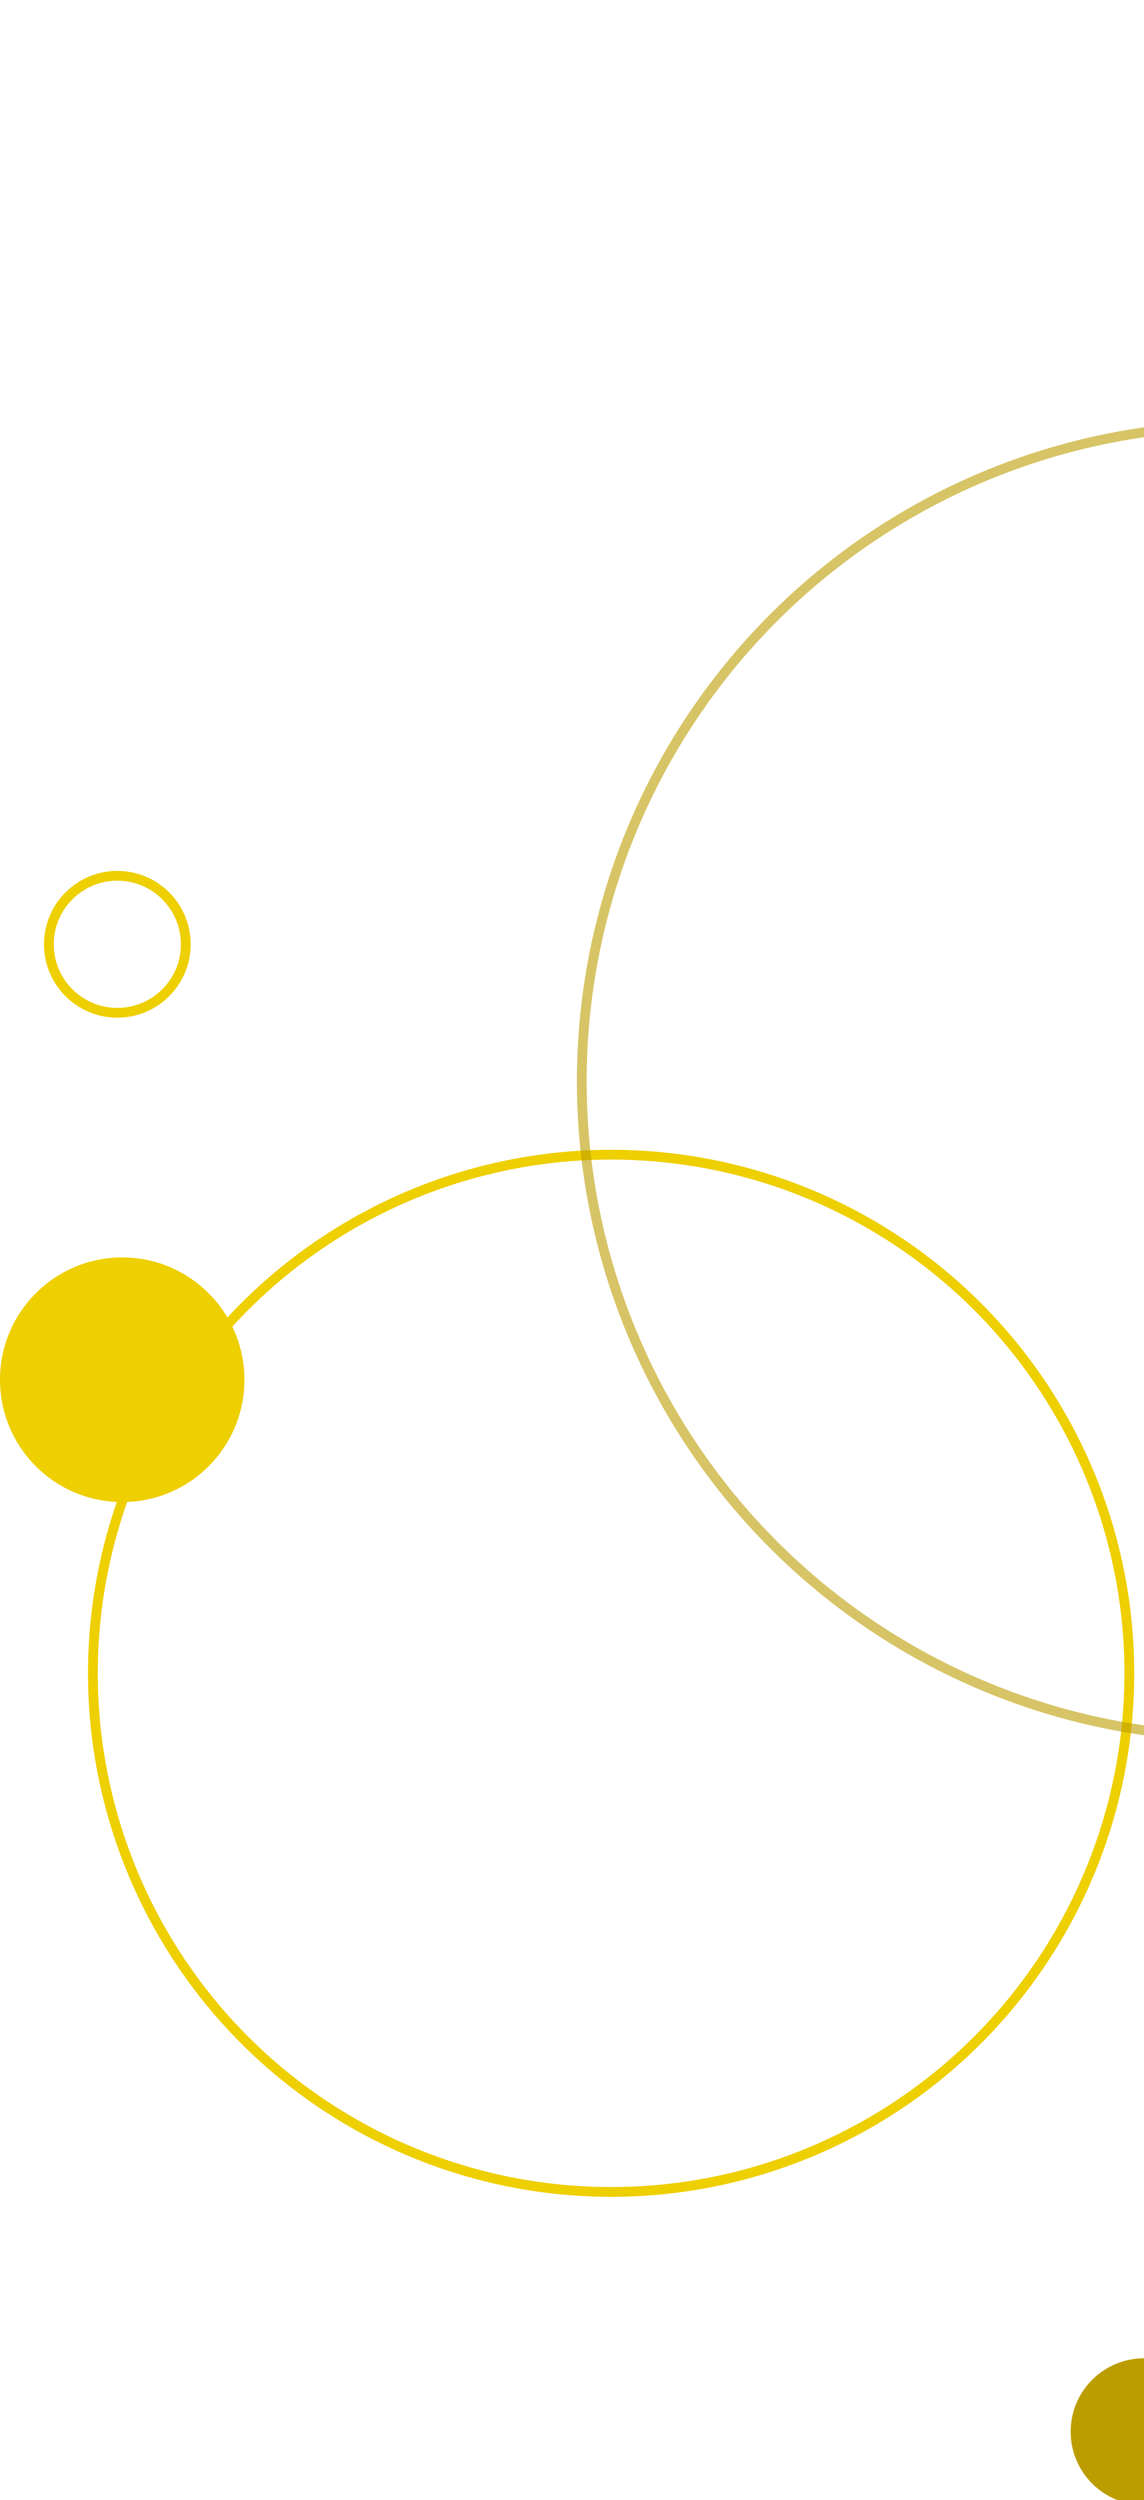 <svg width="234" height="511" fill="none" xmlns="http://www.w3.org/2000/svg"><circle cx="125" cy="342" r="106" stroke="#EECF00" stroke-width="2"/><circle cx="24" cy="193" r="14" stroke="#EECF00" stroke-width="2"/><circle cx="25" cy="282" r="25" fill="#EECF00"/><circle cx="234" cy="497" r="15" fill="#BC9D00"/><circle cx="253" cy="221" r="134" stroke="#BC9D00" stroke-opacity=".6" stroke-width="2"/></svg>